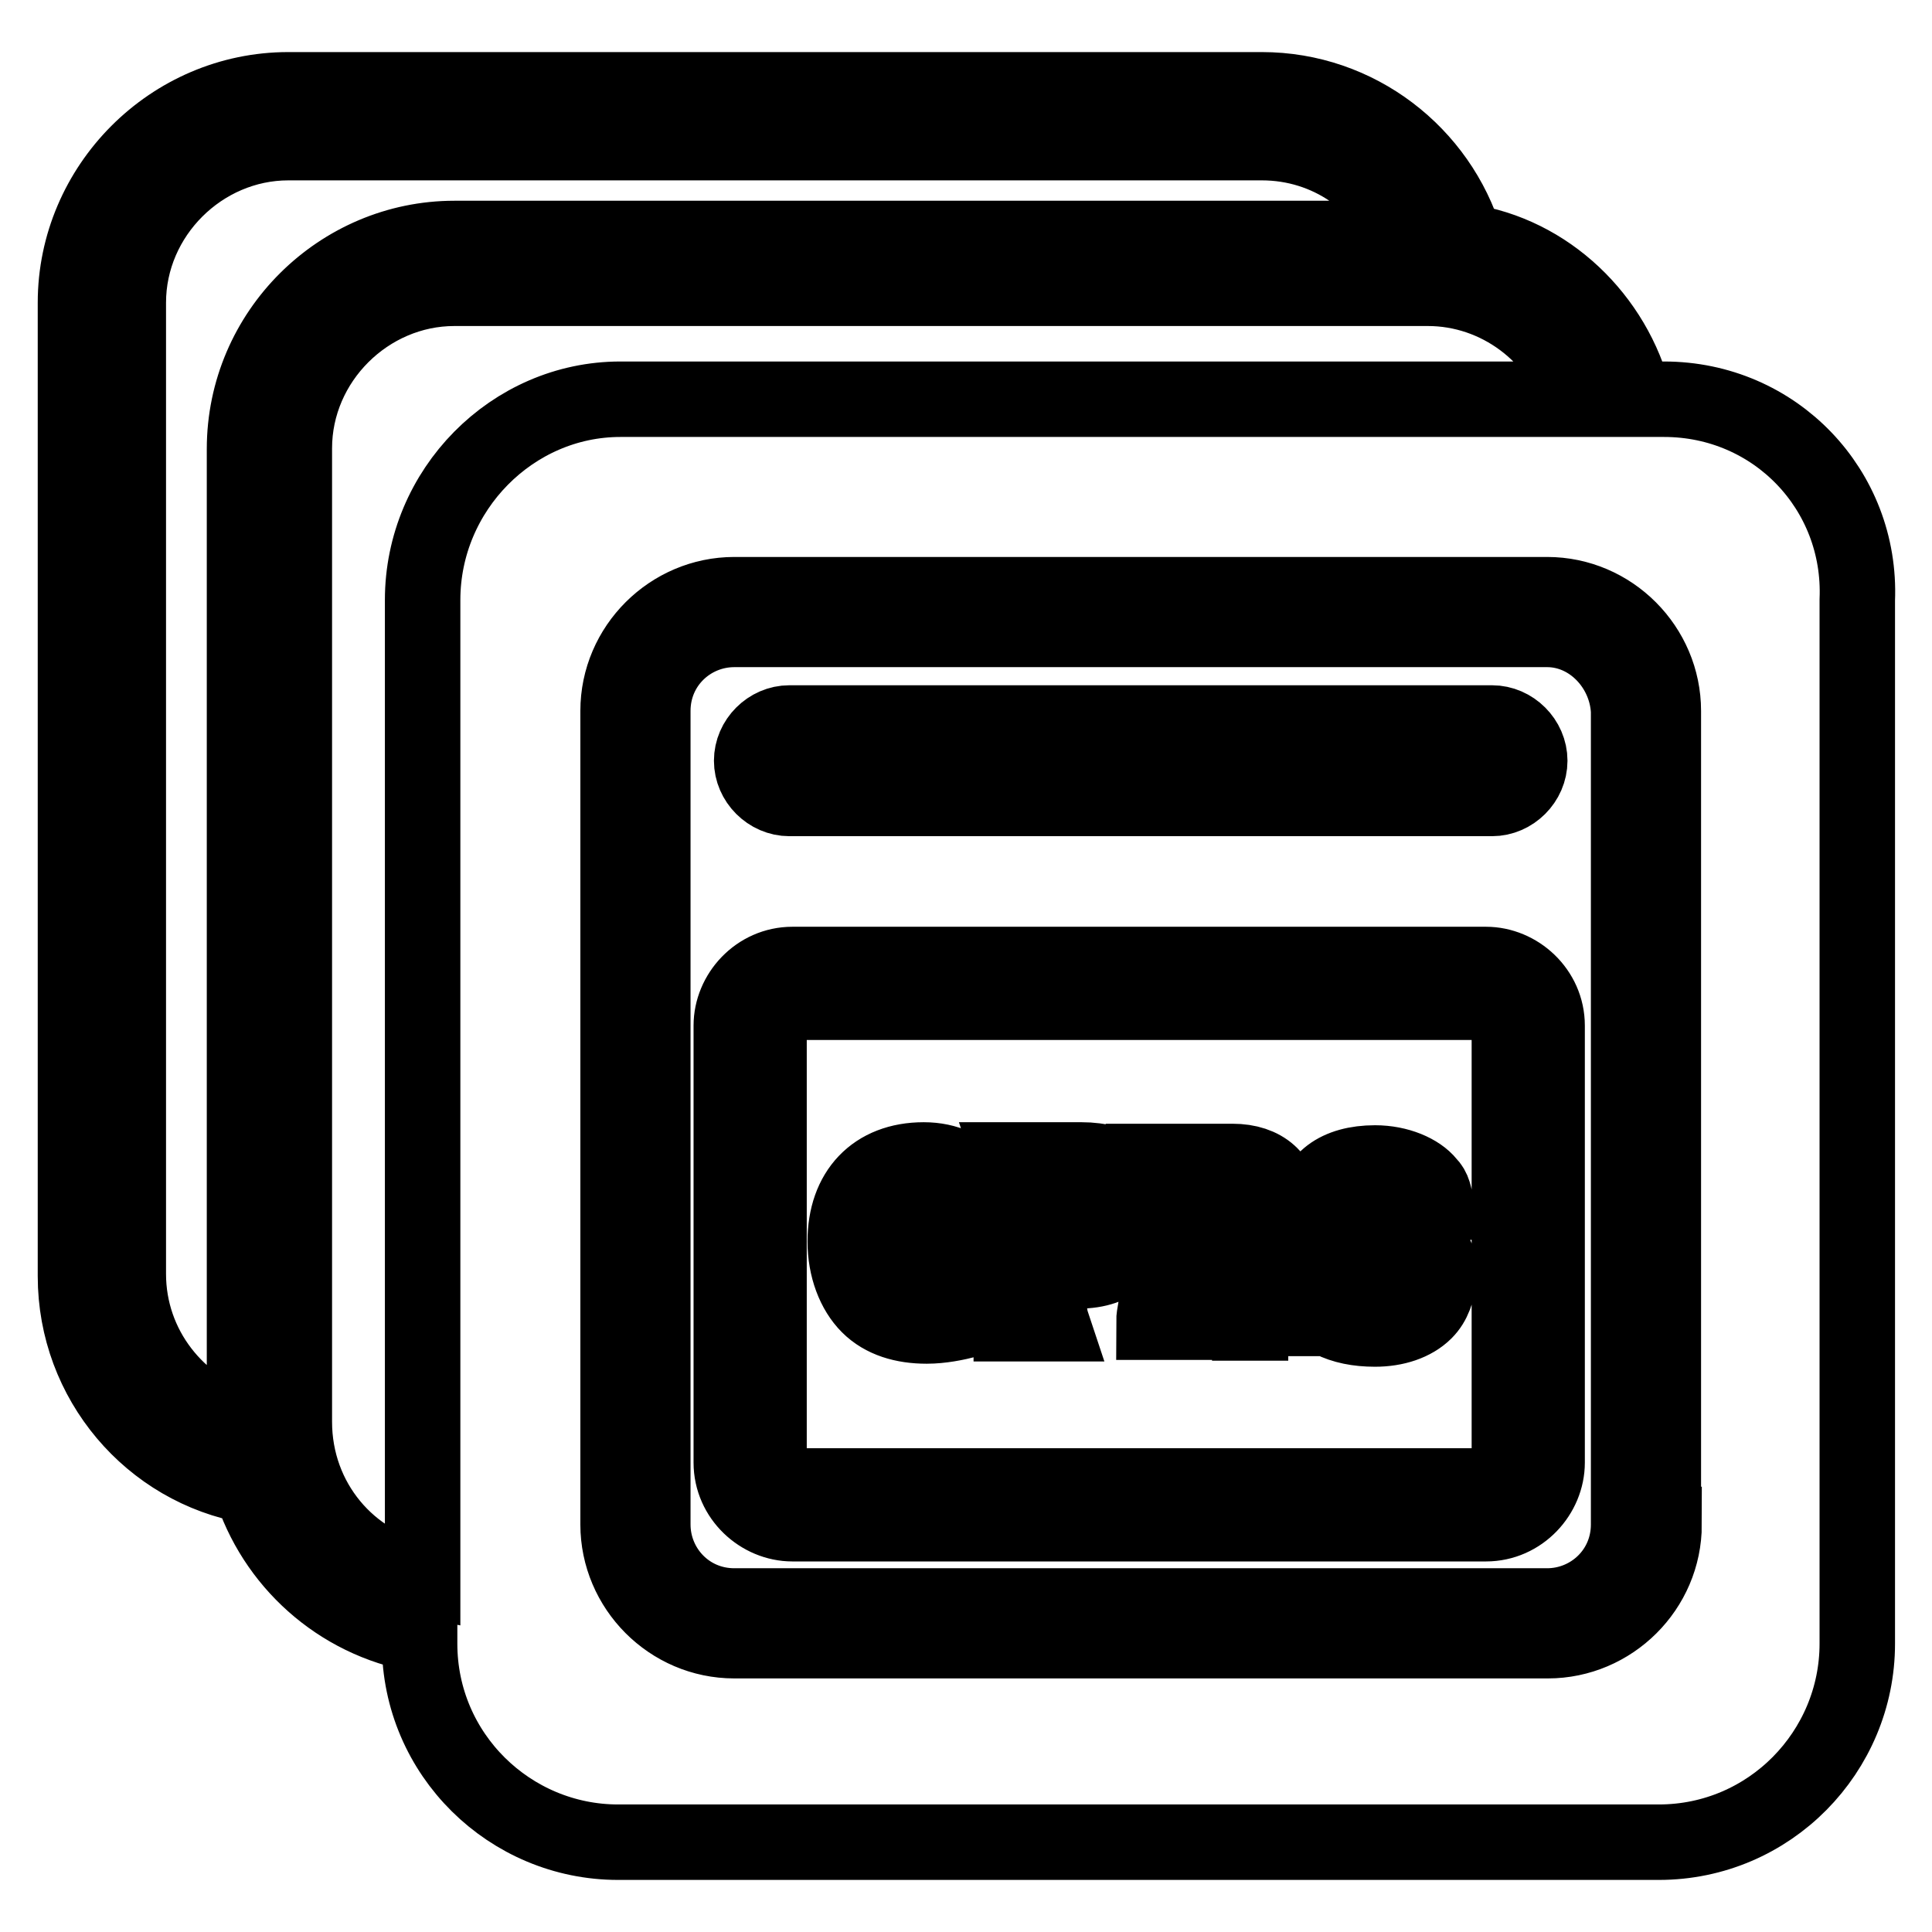 <?xml version="1.0" encoding="utf-8"?>
<!-- Svg Vector Icons : http://www.onlinewebfonts.com/icon -->
<!DOCTYPE svg PUBLIC "-//W3C//DTD SVG 1.1//EN" "http://www.w3.org/Graphics/SVG/1.1/DTD/svg11.dtd">
<svg version="1.1" xmlns="http://www.w3.org/2000/svg" xmlns:xlink="http://www.w3.org/1999/xlink" x="0px" y="0px" viewBox="0 0 256 256" enable-background="new 0 0 256 256" xml:space="preserve">
<g> <path stroke-width="10" fill-opacity="0" stroke="#000000"  d="M220.5,52.9h-3.9C213.9,42.1,205,33.6,194.2,32c-3.5-11.6-14.3-20.1-27-20.1h-129 C22.7,11.9,10,24.7,10,40.1v129c0,13.9,10,25.5,23.2,27.8c3.1,10,11.6,17.8,22.4,19.7v1.2c0,14.7,12,26.3,26.3,26.3h137.9 c14.7,0,26.3-12,26.3-26.3V79.5C246.7,64.9,235.2,52.9,220.5,52.9z M32.4,59.5v129.8c-8.9-2.7-15.4-10.8-15.4-20.5V40.1 c0-11.6,9.7-21.2,21.2-21.2h129c8.9,0,16.2,5.4,19.3,12.7h5H60.2C45.1,31.6,32.4,44,32.4,59.5L32.4,59.5z M56,79.5v129.8 c-9.7-1.9-17-10.4-17-20.9v-129c0-11.6,9.7-21.2,21.2-21.2h129c9.3,0,17.4,6.2,20.1,14.7H82.2C67.9,52.9,56,64.9,56,79.5z  M220.5,202c0,8.5-7,15.4-15.4,15.4H97.3c-8.5,0-15.4-7-15.4-15.4V94.2c0-8.5,7-15.4,15.4-15.4H205c8.5,0,15.4,7,15.4,15.4V202z  M162.2,158.7h-3.9v4.6h3.9c1.5,0,2.3-0.8,2.3-2.3C164.5,159.1,163.7,158.7,162.2,158.7z M205,83.4H97.3c-5.8,0-10.8,4.6-10.8,10.8 V202c0,5.8,4.6,10.8,10.8,10.8H205c5.8,0,10.8-4.6,10.8-10.8V94.2C215.5,88.4,210.8,83.4,205,83.4z M104.6,95.8h93.1 c2.7,0,5,2.3,5,5c0,2.7-2.3,5-5,5h-93.1c-2.7,0-5-2.3-5-5C99.6,98.1,101.9,95.8,104.6,95.8z M205,193.8c0,4.2-3.5,8.1-8.1,8.1H105 c-4.2,0-8.1-3.5-8.1-8.1v-57.9c0-4.2,3.5-8.1,8.1-8.1h91.9c4.2,0,8.1,3.5,8.1,8.1V193.8z M196.9,132.8H105c-1.5,0-3.1,1.5-3.1,3.1 v57.9c0,1.5,1.5,3.1,3.1,3.1h91.9c1.5,0,3.1-1.5,3.1-3.1v-57.9C200,134,198.8,132.8,196.9,132.8z M118.5,169.9 c0.8,0.8,1.9,1.5,3.5,1.5c1.2,0,2.3-0.4,3.9-0.8V168h-3.5v-4.6h8.9v10c-1.5,0.8-1.9,1.2-3.1,1.5c-1.5,0.4-3.5,0.8-5.4,0.8 c-3.1,0-5.8-0.8-7.7-2.7c-1.9-1.9-3.1-5-3.1-8.5c0-6.6,3.9-10.8,10.4-10.8c3.1,0,5.4,1.2,7.3,3.1c0.8,0.8,1.2,1.5,1.5,2.7l-5,1.2 c-0.4-0.8-0.8-1.5-1.2-1.9c-0.8-0.4-1.5-0.8-2.7-0.8c-3.1,0-5,2.3-5,6.6C117,167.2,117.4,169.1,118.5,169.9L118.5,169.9z  M142.9,168.4H139v3.1c0,1.5,0,2.7,0.4,3.9H134c0-1.2,0.4-2.3,0.4-3.9v-13.9c0-1.5,0-2.7-0.4-3.9h9.3c5,0,7.7,2.3,7.7,7 C150.6,165.7,147.9,168.4,142.9,168.4L142.9,168.4z M165.6,175.3c0-0.8-0.4-1.9-1.2-3.9c-0.8-2.3-1.2-2.7-1.9-3.5 c-0.4-0.4-1.2-0.8-1.9-0.8h-2.7v4.2c0,1.5,0,2.7,0.4,3.9h-5.4c0-1.2,0.4-1.9,0.4-3.9v-13.5c0-1.5,0-2.3-0.4-3.9h10.4 c4.2,0,6.6,2.3,6.6,5.8c0,1.9-0.4,3.1-1.5,4.2c-0.8,0.8-1.2,0.8-2.3,1.2c1.2,0.4,1.9,1.2,2.7,2.7c0.4,0.8,0.8,1.5,1.9,4.2 c0.4,0.8,0.8,1.2,1.2,2.7h-6.2V175.3z M188.8,173.8c-1.5,1.5-3.9,2.3-6.6,2.3c-2.3,0-4.2-0.4-5.8-1.2c-1.2-0.8-2.3-1.9-2.7-3.1 c-0.4-0.8-0.4-1.2-0.4-2.3l5.4-0.4c0,0.8,0.4,1.5,0.8,1.9c0.8,0.8,1.5,1.2,3.1,1.2c1.9,0,3.1-0.8,3.1-2.3c0-0.8-0.4-1.5-1.2-1.9 c-0.4-0.4-1.2-0.4-3.9-1.2c-2.3-0.4-3.1-0.8-4.2-1.5c-1.5-1.2-2.3-2.7-2.3-5c0-3.9,3.1-6.2,8.1-6.2c3.1,0,5.8,1.2,7,2.7 c0.8,0.8,0.8,1.5,1.2,3.1l-5.4,0.8c-0.4-1.5-1.2-2.3-3.1-2.3c-1.5,0-2.7,0.8-2.7,1.9c0,0.8,0.4,1.2,1.2,1.5 c0.4,0.4,0.4,0.4,3.5,0.8c1.9,0.4,3.1,0.8,4.2,1.5c1.9,1.2,2.7,2.7,2.7,5C190.4,171.1,190,172.6,188.8,173.8L188.8,173.8z  M142.5,158.7h-3.9v5.4h3.9c1.9,0,2.7-1.2,2.7-2.7C145.2,159.9,144.4,158.7,142.5,158.7z"/></g>
</svg>